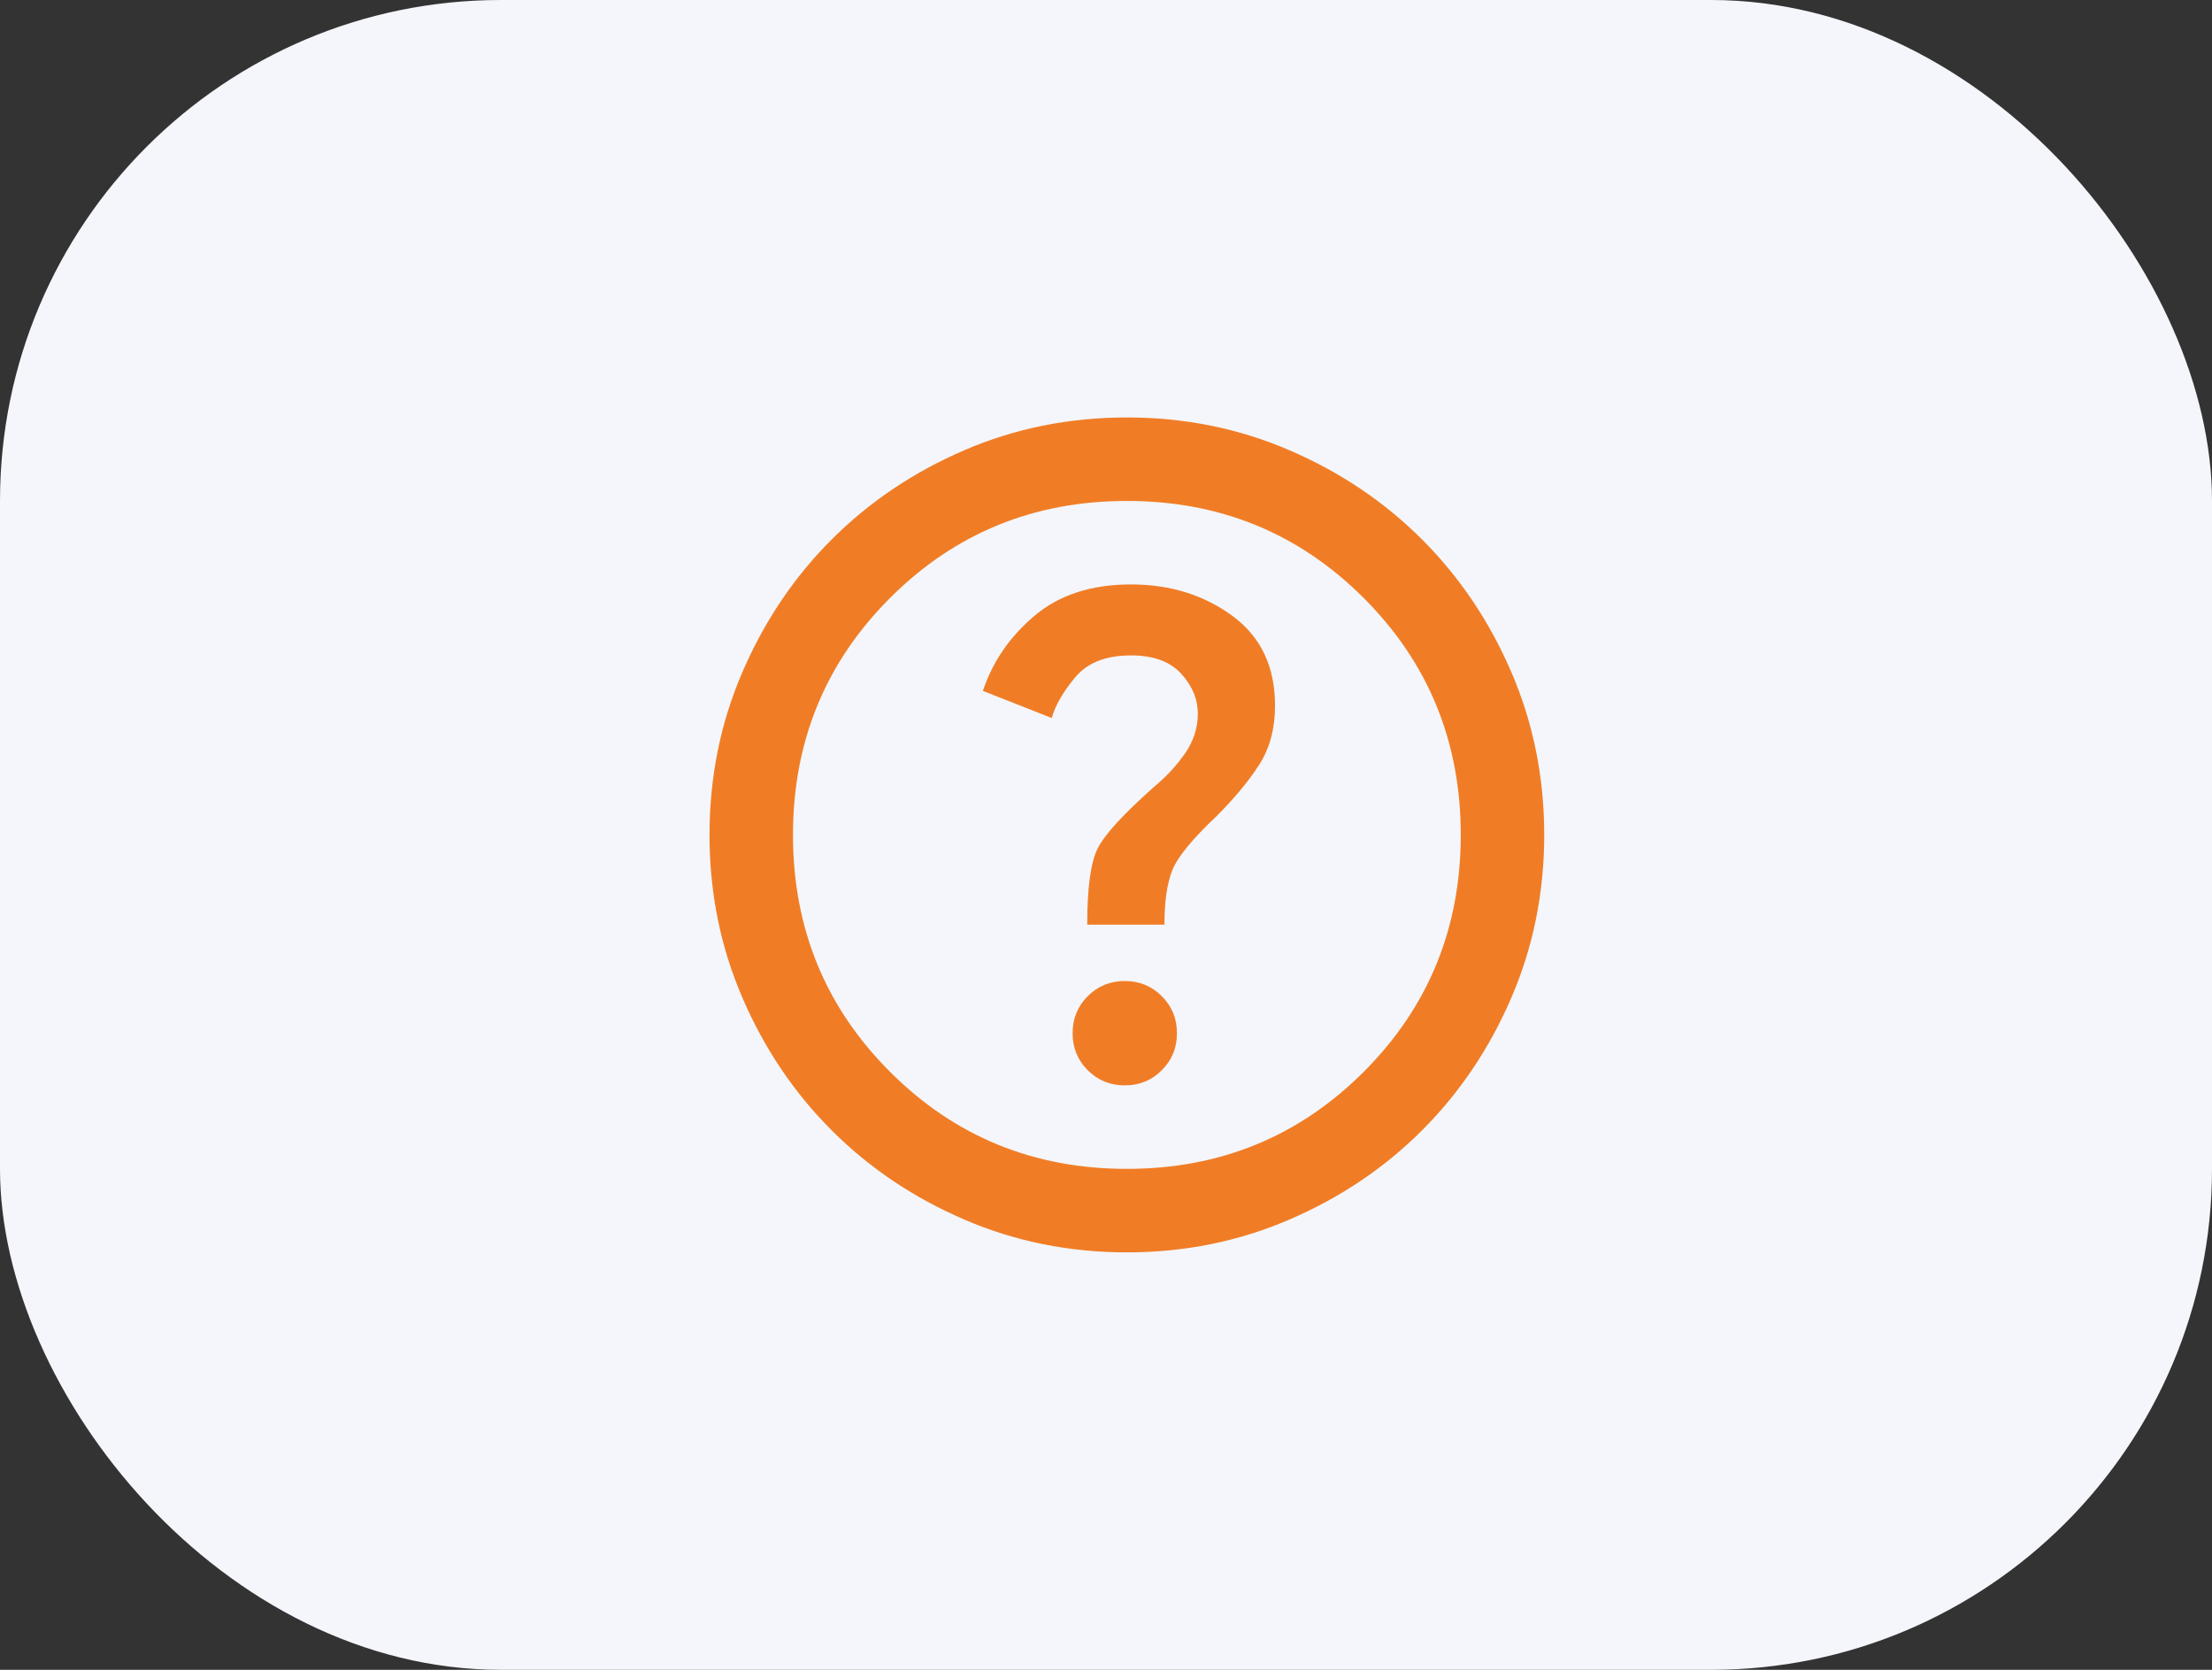 <svg width="53" height="40" viewBox="0 0 53 40" fill="none" xmlns="http://www.w3.org/2000/svg">
<rect x="0" y="0" width="53" height="40" fill="#333333" stroke="none"/>
<rect width="53" height="40" rx="12" fill="#F4F6FB"/>
<g clip-path="url(#clip0_1726_21456)">
<path d="M26.95 26C27.3 26 27.596 25.879 27.837 25.637C28.079 25.396 28.2 25.1 28.2 24.75C28.2 24.4 28.079 24.104 27.837 23.863C27.596 23.621 27.3 23.5 26.95 23.5C26.6 23.5 26.304 23.621 26.062 23.863C25.821 24.104 25.7 24.4 25.7 24.75C25.7 25.1 25.821 25.396 26.062 25.637C26.304 25.879 26.6 26 26.95 26ZM26.05 22.15H27.9C27.9 21.6 27.962 21.167 28.087 20.85C28.212 20.533 28.567 20.1 29.15 19.55C29.583 19.117 29.925 18.704 30.175 18.312C30.425 17.921 30.55 17.45 30.55 16.9C30.55 15.967 30.208 15.25 29.525 14.75C28.842 14.25 28.033 14 27.1 14C26.15 14 25.379 14.25 24.788 14.75C24.196 15.25 23.783 15.85 23.55 16.55L25.2 17.2C25.283 16.9 25.471 16.575 25.762 16.225C26.054 15.875 26.5 15.7 27.1 15.7C27.633 15.7 28.033 15.846 28.3 16.137C28.567 16.429 28.7 16.75 28.7 17.1C28.7 17.433 28.6 17.746 28.4 18.038C28.2 18.329 27.95 18.6 27.65 18.85C26.917 19.5 26.467 19.992 26.3 20.325C26.133 20.658 26.05 21.267 26.05 22.15ZM27 30C25.617 30 24.317 29.738 23.1 29.212C21.883 28.688 20.825 27.975 19.925 27.075C19.025 26.175 18.312 25.117 17.788 23.9C17.262 22.683 17 21.383 17 20C17 18.617 17.262 17.317 17.788 16.1C18.312 14.883 19.025 13.825 19.925 12.925C20.825 12.025 21.883 11.312 23.1 10.787C24.317 10.262 25.617 10 27 10C28.383 10 29.683 10.262 30.9 10.787C32.117 11.312 33.175 12.025 34.075 12.925C34.975 13.825 35.688 14.883 36.212 16.1C36.737 17.317 37 18.617 37 20C37 21.383 36.737 22.683 36.212 23.9C35.688 25.117 34.975 26.175 34.075 27.075C33.175 27.975 32.117 28.688 30.9 29.212C29.683 29.738 28.383 30 27 30ZM27 28C29.233 28 31.125 27.225 32.675 25.675C34.225 24.125 35 22.233 35 20C35 17.767 34.225 15.875 32.675 14.325C31.125 12.775 29.233 12 27 12C24.767 12 22.875 12.775 21.325 14.325C19.775 15.875 19 17.767 19 20C19 22.233 19.775 24.125 21.325 25.675C22.875 27.225 24.767 28 27 28Z" fill="#F07D26"/>
</g>
<defs>
<clipPath id="clip0_1726_21456">
<rect width="24" height="24" fill="white" transform="translate(15 8)"/>
</clipPath>
</defs>
</svg>

